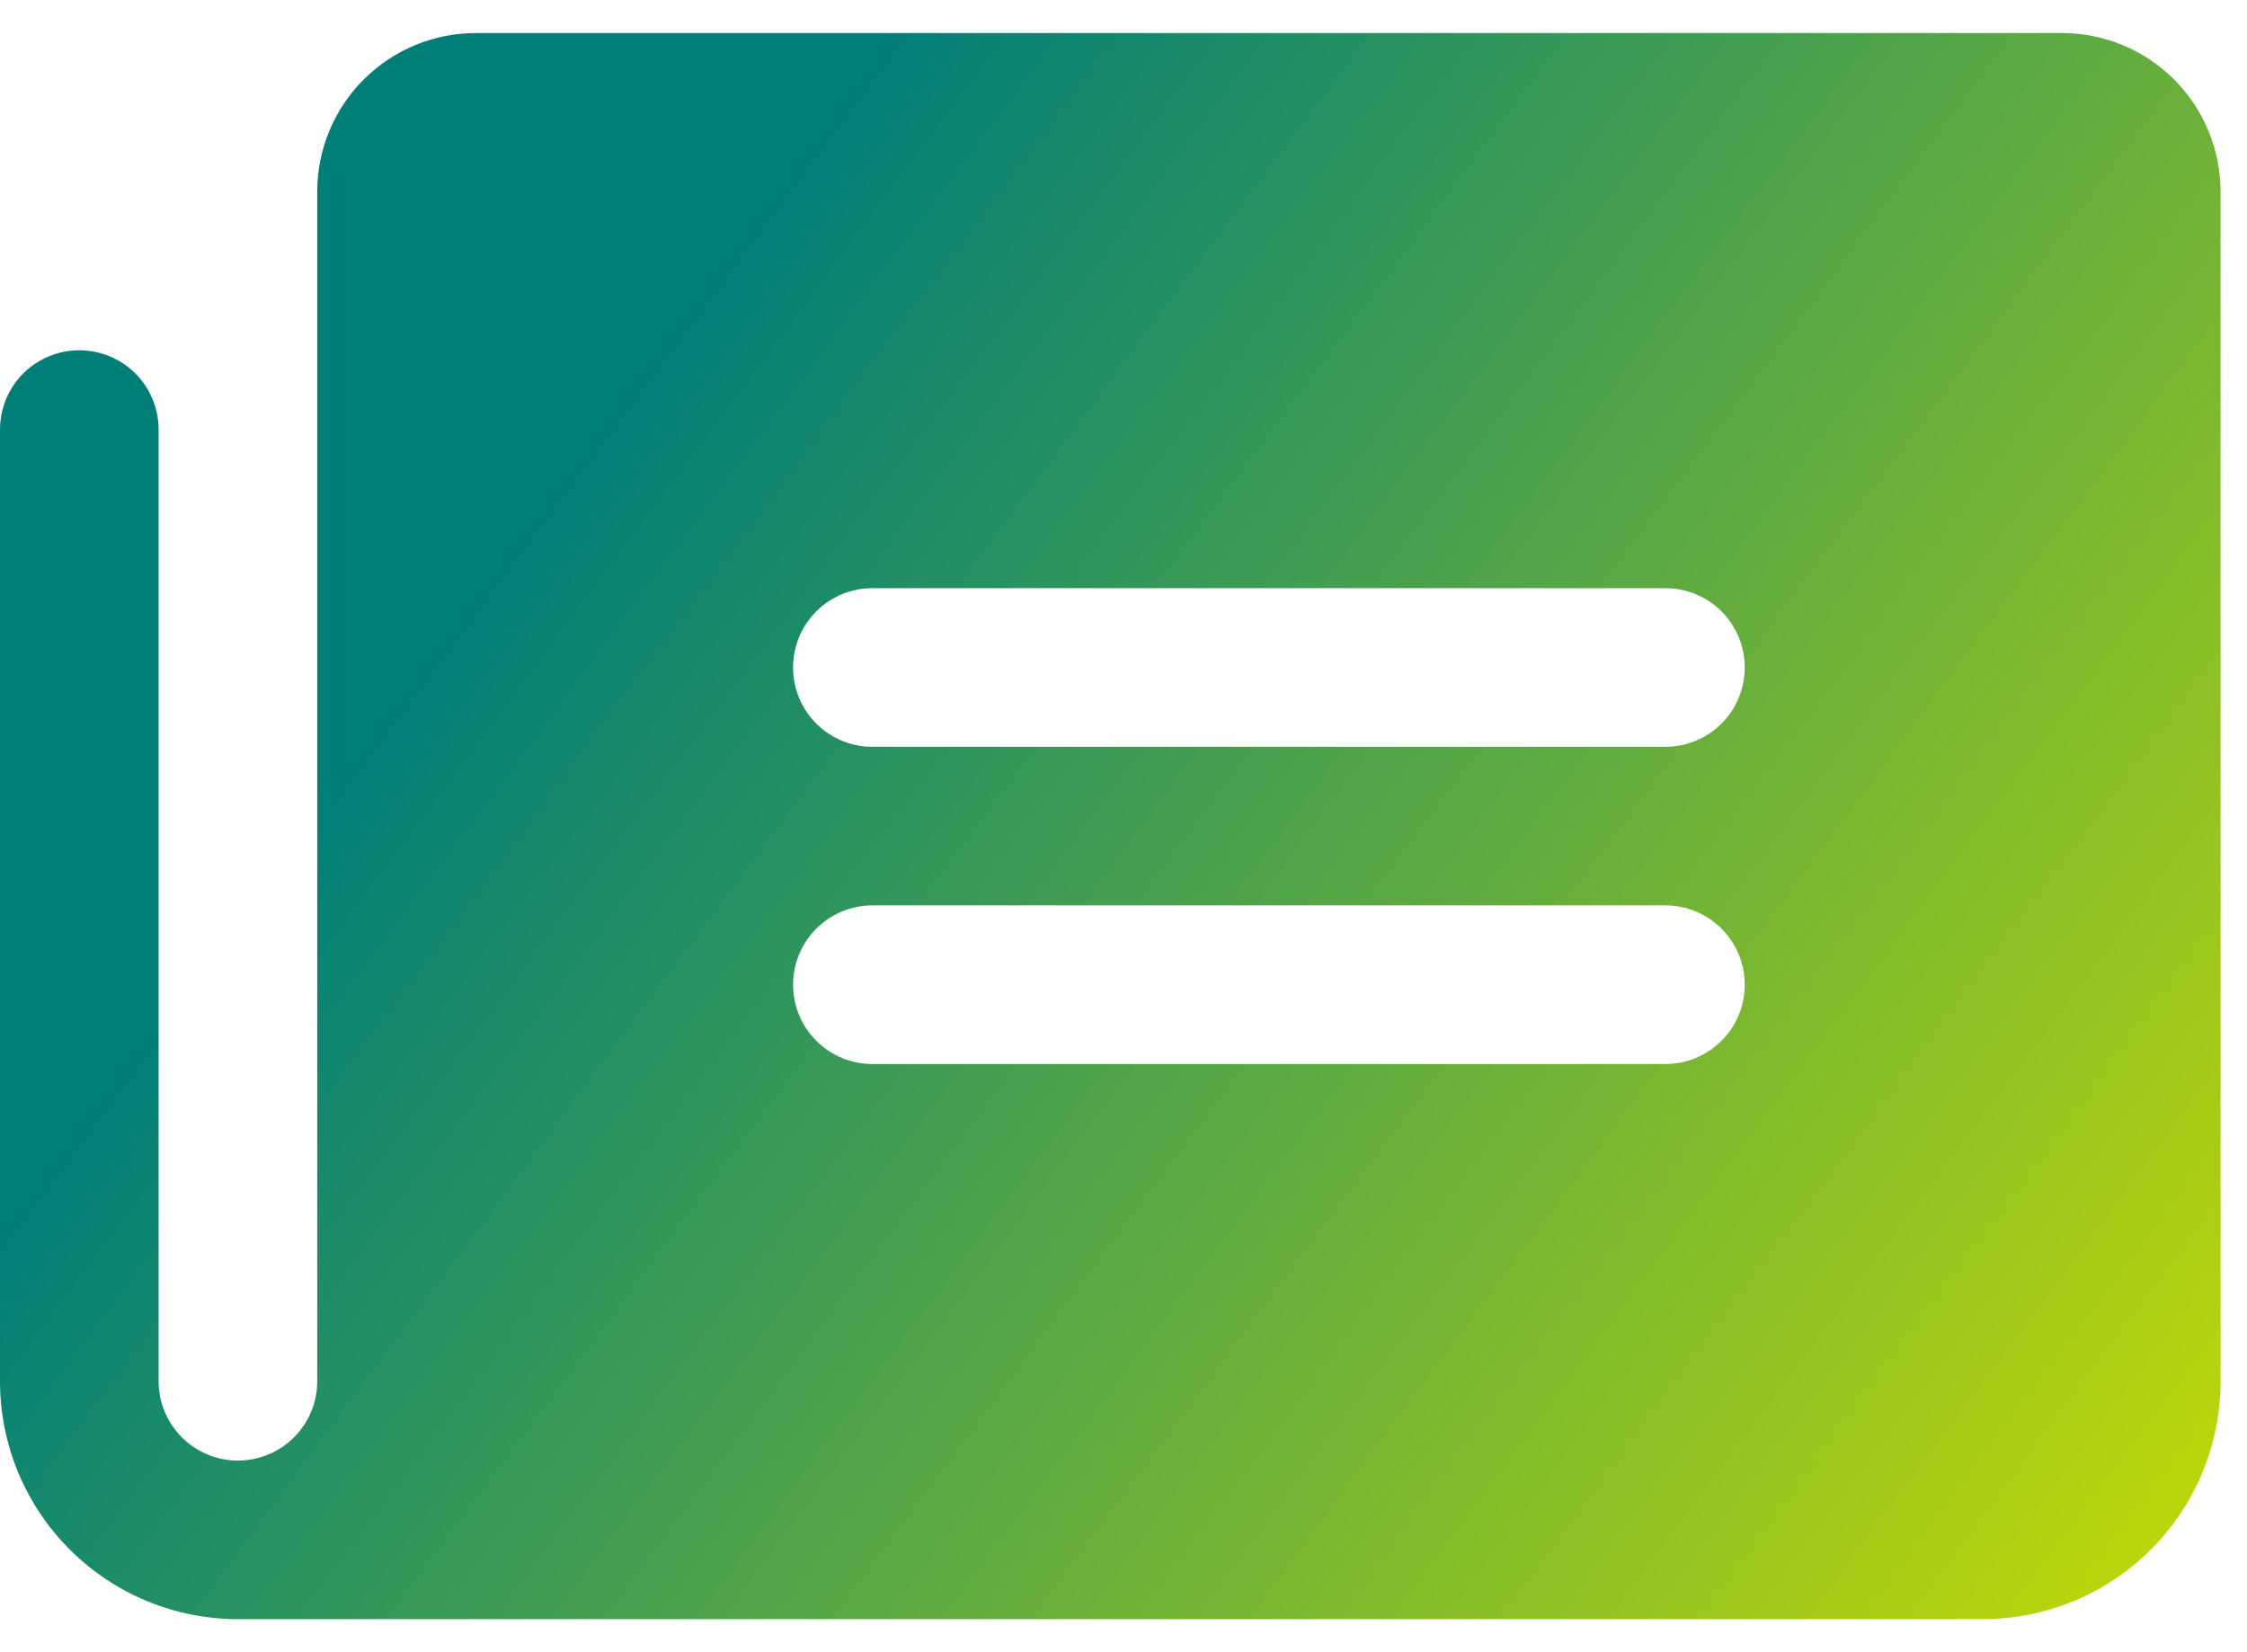 <svg xmlns="http://www.w3.org/2000/svg" width="34" height="25" viewBox="0 0 34 25" fill="none"><path d="M31.2 0.5H7.2C6.563 0.5 5.953 0.753 5.503 1.203C5.053 1.653 4.8 2.263 4.8 2.9V20.9C4.8 21.218 4.674 21.523 4.449 21.748C4.223 21.974 3.918 22.1 3.6 22.1C3.282 22.1 2.977 21.974 2.751 21.748C2.526 21.523 2.4 21.218 2.4 20.9V6.5C2.4 6.182 2.274 5.877 2.049 5.651C1.823 5.426 1.518 5.3 1.2 5.3C0.882 5.3 0.577 5.426 0.351 5.651C0.126 5.877 0 6.182 0 6.5V20.916C0.004 21.868 0.386 22.78 1.06 23.451C1.735 24.123 2.648 24.5 3.6 24.5H30C30.955 24.5 31.87 24.121 32.546 23.446C33.221 22.77 33.6 21.855 33.6 20.9V2.9C33.6 2.263 33.347 1.653 32.897 1.203C32.447 0.753 31.837 0.5 31.2 0.5ZM25.2 16.1H13.2C12.882 16.1 12.576 15.974 12.351 15.748C12.126 15.524 12 15.218 12 14.9C12 14.582 12.126 14.277 12.351 14.052C12.576 13.826 12.882 13.7 13.2 13.7H25.2C25.518 13.7 25.823 13.826 26.049 14.052C26.274 14.277 26.4 14.582 26.4 14.9C26.4 15.218 26.274 15.524 26.049 15.748C25.823 15.974 25.518 16.1 25.2 16.1ZM25.2 11.3H13.2C12.882 11.3 12.576 11.174 12.351 10.948C12.126 10.723 12 10.418 12 10.1C12 9.782 12.126 9.477 12.351 9.251C12.576 9.026 12.882 8.9 13.2 8.9H25.2C25.518 8.9 25.823 9.026 26.049 9.251C26.274 9.477 26.4 9.782 26.4 10.1C26.4 10.418 26.274 10.723 26.049 10.948C25.823 11.174 25.518 11.3 25.2 11.3Z" fill="url(#paint0_linear_737_1310)"></path><defs><linearGradient id="paint0_linear_737_1310" x1="8.5" y1="7" x2="34" y2="26" gradientUnits="userSpaceOnUse"><stop stop-color="#007F79"></stop><stop offset="1" stop-color="#CCDD00"></stop></linearGradient></defs></svg>